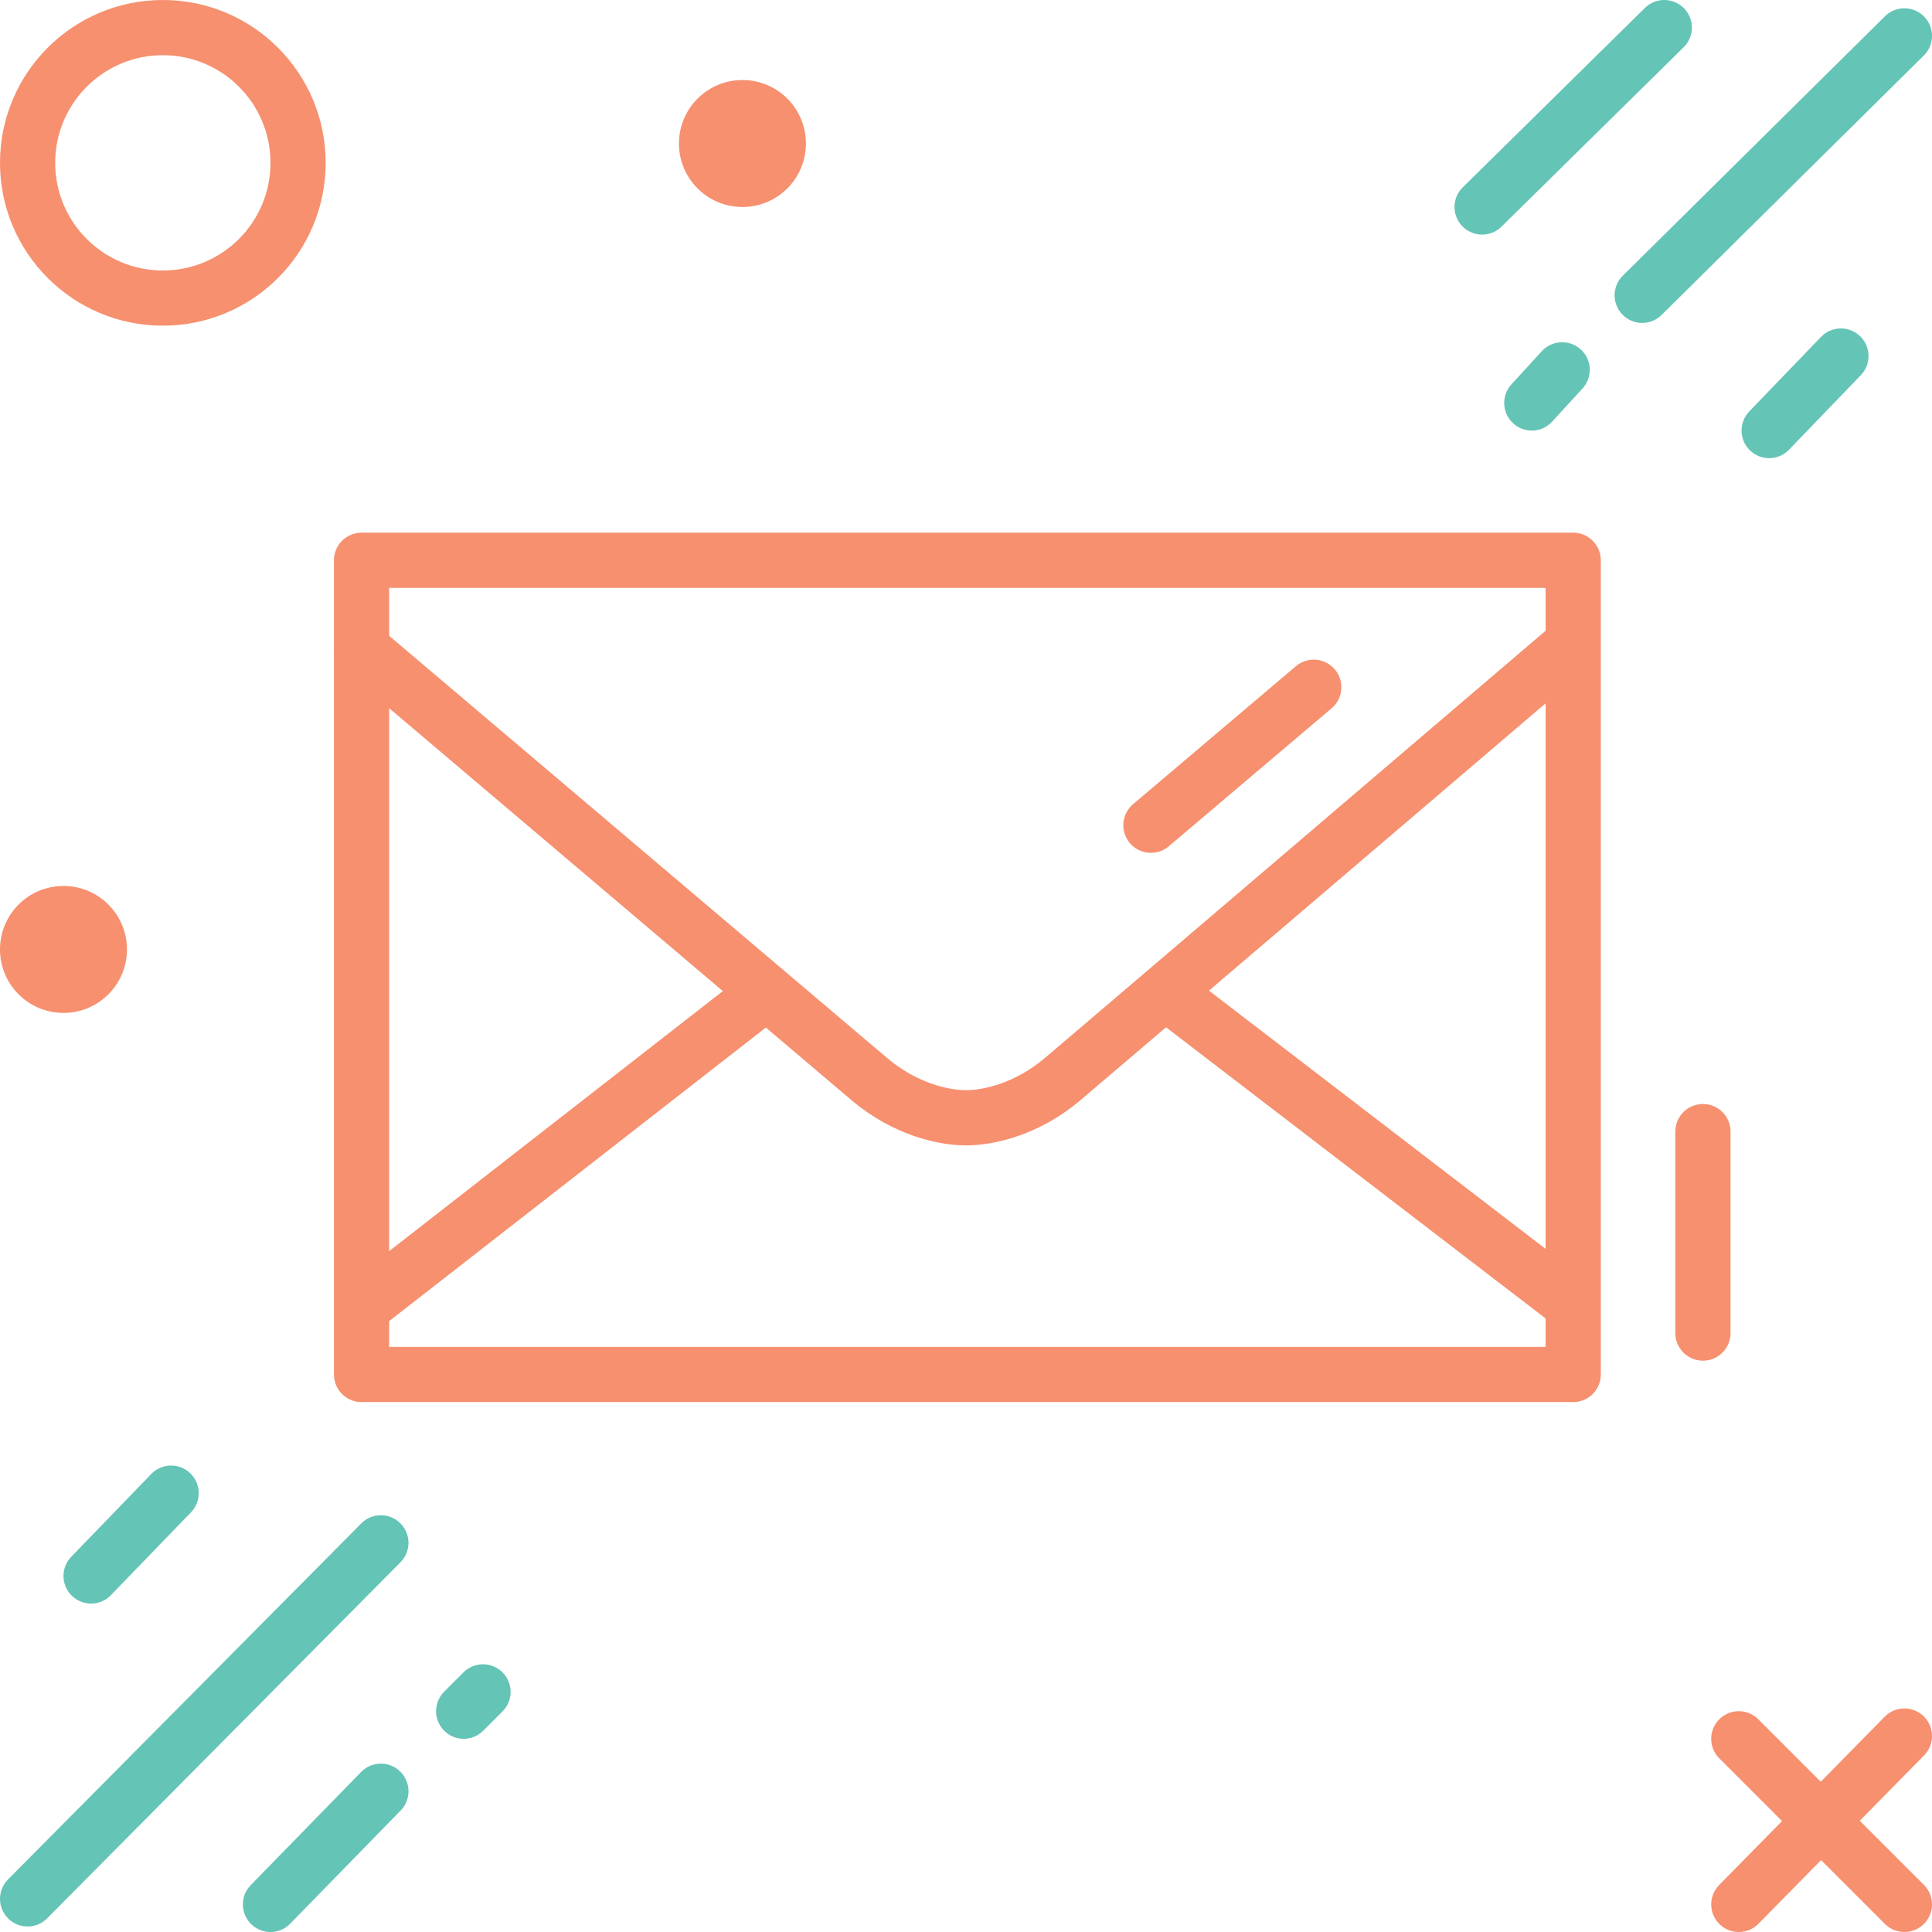 <?xml version="1.0" encoding="utf-8"?>
<!-- Generator: Adobe Illustrator 22.1.0, SVG Export Plug-In . SVG Version: 6.00 Build 0)  -->
<svg version="1.1" id="Layer_1" xmlns="http://www.w3.org/2000/svg" xmlns:xlink="http://www.w3.org/1999/xlink" x="0px" y="0px"
	 viewBox="0 0 70 70" style="enable-background:new 0 0 70 70;" xml:space="preserve">
<style type="text/css">
	.st0{fill:none;stroke:#F6906F;stroke-width:2;stroke-linecap:round;stroke-miterlimit:10;}
	.st1{fill:#F6906F;}
	.st2{fill:none;stroke:#64C4B6;stroke-width:2;stroke-linecap:round;stroke-miterlimit:10;}
	.st3{fill:none;}
	.st4{fill:none;stroke:#F6906F;stroke-width:2;stroke-linecap:round;stroke-linejoin:round;stroke-miterlimit:10;}
</style>
<g>
	<line class="st0" x1="63" y1="63" x2="69" y2="69"/>
	<line class="st0" x1="63" y1="69" x2="69" y2="62.9"/>
</g>
<circle class="st1" cx="26.9" cy="5.2" r="2.3"/>
<circle class="st1" cx="2.3" cy="34.4" r="2.3"/>
<circle class="st0" cx="5.9" cy="5.9" r="4.9"/>
<g>
	<line class="st2" x1="9.8" y1="69" x2="13.8" y2="64.9"/>
	<line class="st2" x1="16.8" y1="62" x2="17.5" y2="61.3"/>
	<g>
		<line class="st2" x1="1" y1="68.8" x2="13.8" y2="55.9"/>
		<line class="st2" x1="3.3" y1="57.1" x2="6.2" y2="54.1"/>
	</g>
</g>
<g>
	<line class="st2" x1="60.3" y1="1" x2="53.7" y2="7.5"/>
	<g>
		<line class="st2" x1="69" y1="1.3" x2="59.5" y2="10.7"/>
		<line class="st2" x1="56.6" y1="13.4" x2="55.5" y2="14.6"/>
		<line class="st2" x1="66.7" y1="12.9" x2="64.1" y2="15.6"/>
	</g>
</g>
<rect x="10" y="10" class="st3" width="50" height="50"/>
<g>
	<rect x="13.1" y="20.3" class="st4" width="43.9" height="29.5"/>
	<line class="st4" x1="42.3" y1="36" x2="56.9" y2="47.2"/>
	<line class="st4" x1="13.2" y1="47.3" x2="27.7" y2="36"/>
	<path class="st4" d="M13.1,23.5c0,0,17.1,14.5,18.4,15.6s2.7,1.4,3.5,1.4s2.2-0.3,3.5-1.4c1.3-1.1,18.4-15.7,18.4-15.7"/>
</g>
<line class="st4" x1="41.7" y1="29.9" x2="47.6" y2="24.9"/>
<line class="st4" x1="61.7" y1="48.3" x2="61.7" y2="41"/>
</svg>
